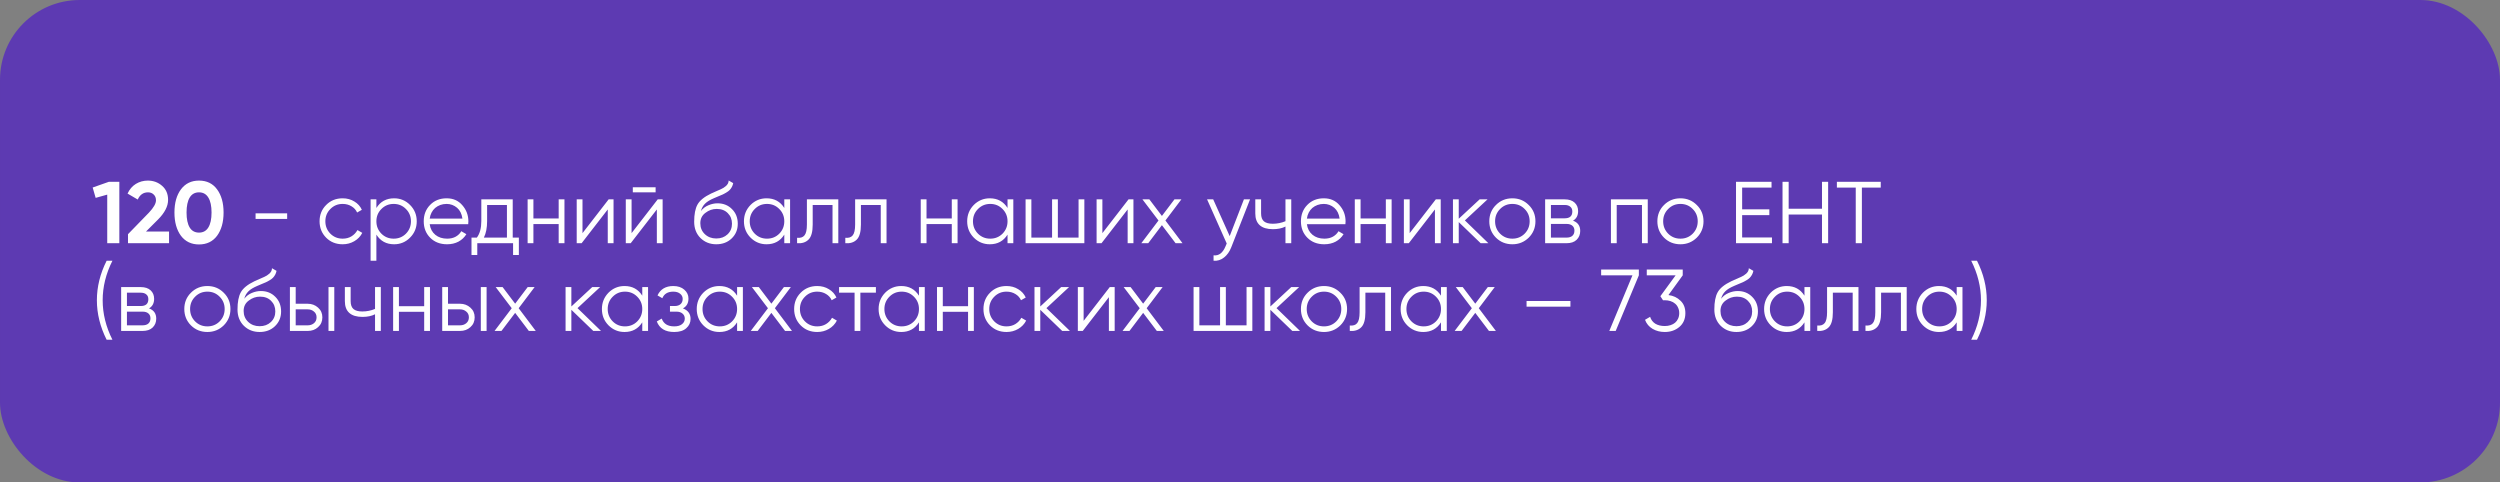 <?xml version="1.0" encoding="UTF-8"?> <svg xmlns="http://www.w3.org/2000/svg" width="627" height="121" viewBox="0 0 627 121" fill="none"><rect x="0" y="0" width="627" height="121" fill="#808080" stroke="none"/><rect x="0.5" y="0.5" width="626" height="120" rx="19.5" fill="#5D3AB2"></rect><rect x="0.5" y="0.5" width="626" height="120" rx="19.5" stroke="#5D3AB2"></rect><path d="M27.29 45.6H29.93V61H26.894V48.812L23.99 49.626L23.242 47.03L27.29 45.6ZM32.102 61V58.734L37.36 53.322C38.533 52.075 39.12 51.049 39.12 50.242C39.12 49.626 38.929 49.142 38.548 48.79C38.181 48.423 37.705 48.24 37.118 48.24C35.944 48.24 35.087 48.841 34.544 50.044L31.992 48.548C32.476 47.492 33.165 46.685 34.06 46.128C34.969 45.571 35.974 45.292 37.074 45.292C38.467 45.292 39.663 45.732 40.66 46.612C41.657 47.477 42.156 48.651 42.156 50.132C42.156 51.731 41.312 53.373 39.626 55.06L36.612 58.074H42.398V61H32.102ZM49.91 61.308C47.989 61.308 46.478 60.582 45.379 59.13C44.293 57.649 43.751 55.705 43.751 53.3C43.751 50.895 44.293 48.959 45.379 47.492C46.478 46.025 47.989 45.292 49.91 45.292C51.861 45.292 53.372 46.025 54.443 47.492C55.528 48.959 56.071 50.895 56.071 53.3C56.071 55.705 55.528 57.649 54.443 59.13C53.357 60.582 51.846 61.308 49.91 61.308ZM53.056 53.3C53.056 51.657 52.785 50.403 52.242 49.538C51.715 48.673 50.937 48.24 49.91 48.24C48.884 48.24 48.106 48.673 47.578 49.538C47.05 50.403 46.786 51.657 46.786 53.3C46.786 54.943 47.05 56.197 47.578 57.062C48.106 57.913 48.884 58.338 49.91 58.338C50.937 58.338 51.715 57.913 52.242 57.062C52.785 56.197 53.056 54.943 53.056 53.3ZM64.098 54.906V53.498H72.018V54.906H64.098ZM85.934 61.264C84.276 61.264 82.898 60.714 81.798 59.614C80.698 58.499 80.148 57.128 80.148 55.5C80.148 53.872 80.698 52.508 81.798 51.408C82.898 50.293 84.276 49.736 85.934 49.736C87.034 49.736 88.009 50 88.86 50.528C89.725 51.041 90.356 51.738 90.752 52.618L89.564 53.3C89.27 52.64 88.801 52.119 88.156 51.738C87.51 51.342 86.77 51.144 85.934 51.144C84.716 51.144 83.69 51.569 82.854 52.42C82.018 53.256 81.6 54.283 81.6 55.5C81.6 56.717 82.018 57.751 82.854 58.602C83.69 59.438 84.716 59.856 85.934 59.856C86.77 59.856 87.503 59.665 88.134 59.284C88.779 58.888 89.285 58.36 89.652 57.7L90.862 58.404C90.407 59.284 89.74 59.981 88.86 60.494C87.98 61.007 87.004 61.264 85.934 61.264ZM98.842 49.736C100.412 49.736 101.746 50.293 102.846 51.408C103.961 52.523 104.518 53.887 104.518 55.5C104.518 57.113 103.961 58.477 102.846 59.592C101.746 60.707 100.412 61.264 98.842 61.264C96.892 61.264 95.41 60.457 94.398 58.844V65.4H92.946V50H94.398V52.156C95.41 50.543 96.892 49.736 98.842 49.736ZM95.652 58.602C96.488 59.438 97.515 59.856 98.732 59.856C99.95 59.856 100.976 59.438 101.812 58.602C102.648 57.751 103.066 56.717 103.066 55.5C103.066 54.283 102.648 53.256 101.812 52.42C100.976 51.569 99.95 51.144 98.732 51.144C97.515 51.144 96.488 51.569 95.652 52.42C94.816 53.256 94.398 54.283 94.398 55.5C94.398 56.717 94.816 57.751 95.652 58.602ZM112.015 49.736C113.657 49.736 114.97 50.315 115.953 51.474C116.965 52.618 117.471 53.975 117.471 55.544C117.471 55.617 117.463 55.713 117.449 55.83C117.449 55.947 117.441 56.079 117.427 56.226H107.769C107.915 57.341 108.385 58.228 109.177 58.888C109.969 59.533 110.959 59.856 112.147 59.856C112.983 59.856 113.701 59.687 114.303 59.35C114.919 58.998 115.381 58.543 115.689 57.986L116.965 58.734C116.481 59.526 115.821 60.149 114.985 60.604C114.149 61.044 113.195 61.264 112.125 61.264C110.394 61.264 108.986 60.721 107.901 59.636C106.815 58.551 106.273 57.172 106.273 55.5C106.273 53.843 106.808 52.471 107.879 51.386C108.949 50.286 110.328 49.736 112.015 49.736ZM112.015 51.144C111.443 51.144 110.915 51.232 110.431 51.408C109.947 51.584 109.514 51.833 109.133 52.156C108.766 52.479 108.465 52.867 108.231 53.322C107.996 53.777 107.842 54.275 107.769 54.818H115.975C115.813 53.645 115.366 52.743 114.633 52.112C113.87 51.467 112.997 51.144 112.015 51.144ZM128.591 59.592H130.131V63.948H128.679V61H119.703V63.948H118.251V59.592H119.593C120.341 58.609 120.715 57.223 120.715 55.434V50H128.591V59.592ZM127.139 59.592V51.408H122.167V55.434C122.167 57.135 121.895 58.521 121.353 59.592H127.139ZM140.115 50H141.567V61H140.115V56.204H133.779V61H132.327V50H133.779V54.796H140.115V50ZM152.646 50H153.878V61H152.426V52.53L145.87 61H144.638V50H146.09V58.47L152.646 50ZM158.708 48.24V46.964H164.428V48.24H158.708ZM164.956 50H166.188V61H164.736V52.53L158.18 61H156.948V50H158.4V58.47L164.956 50ZM179.643 61.264C178.073 61.264 176.753 60.743 175.683 59.702C174.627 58.646 174.099 57.282 174.099 55.61C174.099 53.733 174.377 52.295 174.935 51.298C175.492 50.286 176.621 49.369 178.323 48.548C178.484 48.475 178.667 48.394 178.873 48.306C179.093 48.203 179.335 48.093 179.599 47.976C180.112 47.771 180.515 47.595 180.809 47.448C181.029 47.345 181.249 47.228 181.469 47.096C181.703 46.949 181.916 46.788 182.107 46.612C182.297 46.436 182.451 46.238 182.569 46.018C182.686 45.783 182.745 45.534 182.745 45.27L183.889 45.93C183.815 46.297 183.698 46.627 183.537 46.92C183.361 47.228 183.177 47.477 182.987 47.668C182.811 47.859 182.525 48.071 182.129 48.306C181.938 48.423 181.769 48.519 181.623 48.592C181.476 48.665 181.344 48.731 181.227 48.79L180.127 49.252L179.093 49.692C178.579 49.912 178.139 50.132 177.773 50.352C177.406 50.572 177.091 50.814 176.827 51.078C176.577 51.327 176.365 51.606 176.189 51.914C176.027 52.207 175.895 52.545 175.793 52.926C176.291 52.266 176.922 51.782 177.685 51.474C178.447 51.151 179.203 50.99 179.951 50.99C181.417 50.99 182.627 51.474 183.581 52.442C184.549 53.395 185.033 54.62 185.033 56.116C185.033 57.597 184.519 58.829 183.493 59.812C182.481 60.78 181.197 61.264 179.643 61.264ZM179.643 59.812C180.787 59.812 181.725 59.467 182.459 58.778C183.207 58.074 183.581 57.187 183.581 56.116C183.581 55.031 183.229 54.143 182.525 53.454C181.835 52.75 180.911 52.398 179.753 52.398C178.711 52.398 177.765 52.728 176.915 53.388C176.064 54.019 175.639 54.884 175.639 55.984C175.639 57.099 176.02 58.015 176.783 58.734C177.545 59.453 178.499 59.812 179.643 59.812ZM196.701 50H198.153V61H196.701V58.844C195.689 60.457 194.208 61.264 192.257 61.264C190.688 61.264 189.346 60.707 188.231 59.592C187.131 58.477 186.581 57.113 186.581 55.5C186.581 53.901 187.131 52.537 188.231 51.408C189.346 50.293 190.688 49.736 192.257 49.736C194.208 49.736 195.689 50.543 196.701 52.156V50ZM189.287 58.602C190.123 59.438 191.15 59.856 192.367 59.856C193.585 59.856 194.611 59.438 195.447 58.602C196.283 57.751 196.701 56.717 196.701 55.5C196.701 54.283 196.283 53.256 195.447 52.42C194.611 51.569 193.585 51.144 192.367 51.144C191.15 51.144 190.123 51.569 189.287 52.42C188.451 53.256 188.033 54.283 188.033 55.5C188.033 56.717 188.451 57.751 189.287 58.602ZM210.248 50V61H208.796V51.408H203.824V56.314C203.824 58.162 203.472 59.423 202.768 60.098C202.078 60.787 201.125 61.088 199.908 61V59.636C200.744 59.724 201.36 59.526 201.756 59.042C202.166 58.558 202.372 57.649 202.372 56.314V50H210.248ZM222.343 50V61H220.891V51.408H215.919V56.314C215.919 58.162 215.567 59.423 214.863 60.098C214.174 60.787 213.221 61.088 212.003 61V59.636C212.839 59.724 213.455 59.526 213.851 59.042C214.262 58.558 214.467 57.649 214.467 56.314V50H222.343ZM238.707 50H240.159V61H238.707V56.204H232.371V61H230.919V50H232.371V54.796H238.707V50ZM252.689 50H254.141V61H252.689V58.844C251.677 60.457 250.196 61.264 248.245 61.264C246.676 61.264 245.334 60.707 244.219 59.592C243.119 58.477 242.569 57.113 242.569 55.5C242.569 53.901 243.119 52.537 244.219 51.408C245.334 50.293 246.676 49.736 248.245 49.736C250.196 49.736 251.677 50.543 252.689 52.156V50ZM245.275 58.602C246.111 59.438 247.138 59.856 248.355 59.856C249.573 59.856 250.599 59.438 251.435 58.602C252.271 57.751 252.689 56.717 252.689 55.5C252.689 54.283 252.271 53.256 251.435 52.42C250.599 51.569 249.573 51.144 248.355 51.144C247.138 51.144 246.111 51.569 245.275 52.42C244.439 53.256 244.021 54.283 244.021 55.5C244.021 56.717 244.439 57.751 245.275 58.602ZM270.504 50H271.956V61H257.216V50H258.668V59.592H263.86V50H265.312V59.592H270.504V50ZM283.034 50H284.266V61H282.814V52.53L276.258 61H275.026V50H276.478V58.47L283.034 50ZM296.577 61H294.839L291.407 56.468L287.975 61H286.237L290.549 55.302L286.523 50H288.261L291.407 54.158L294.553 50H296.291L292.287 55.302L296.577 61ZM311.972 50H313.512L308.804 62.012C308.378 63.112 307.77 63.97 306.978 64.586C306.2 65.202 305.328 65.473 304.36 65.4V64.036C305.68 64.197 306.684 63.435 307.374 61.748L307.66 61.066L302.732 50H304.272L308.408 59.218L311.972 50ZM322.395 50H323.847V61H322.395V56.82C321.529 57.26 320.481 57.48 319.249 57.48C317.797 57.48 316.697 57.15 315.949 56.49C315.201 55.83 314.827 54.84 314.827 53.52V50H316.279V53.52C316.279 54.444 316.521 55.111 317.005 55.522C317.489 55.918 318.222 56.116 319.205 56.116C320.319 56.116 321.383 55.903 322.395 55.478V50ZM332.015 49.736C333.657 49.736 334.97 50.315 335.953 51.474C336.965 52.618 337.471 53.975 337.471 55.544C337.471 55.617 337.463 55.713 337.449 55.83C337.449 55.947 337.441 56.079 337.427 56.226H327.769C327.915 57.341 328.385 58.228 329.177 58.888C329.969 59.533 330.959 59.856 332.147 59.856C332.983 59.856 333.701 59.687 334.303 59.35C334.919 58.998 335.381 58.543 335.689 57.986L336.965 58.734C336.481 59.526 335.821 60.149 334.985 60.604C334.149 61.044 333.195 61.264 332.125 61.264C330.394 61.264 328.986 60.721 327.901 59.636C326.815 58.551 326.273 57.172 326.273 55.5C326.273 53.843 326.808 52.471 327.879 51.386C328.949 50.286 330.328 49.736 332.015 49.736ZM332.015 51.144C331.443 51.144 330.915 51.232 330.431 51.408C329.947 51.584 329.514 51.833 329.133 52.156C328.766 52.479 328.465 52.867 328.231 53.322C327.996 53.777 327.842 54.275 327.769 54.818H335.975C335.813 53.645 335.366 52.743 334.633 52.112C333.87 51.467 332.997 51.144 332.015 51.144ZM347.568 50H349.02V61H347.568V56.204H341.232V61H339.78V50H341.232V54.796H347.568V50ZM360.099 50H361.331V61H359.879V52.53L353.323 61H352.091V50H353.543V58.47L360.099 50ZM373.289 61H371.353L365.853 55.698V61H364.401V50H365.853V54.862L371.089 50H373.069L367.393 55.28L373.289 61ZM383.395 59.614C382.265 60.714 380.901 61.264 379.303 61.264C377.675 61.264 376.303 60.714 375.189 59.614C374.074 58.499 373.517 57.128 373.517 55.5C373.517 53.872 374.074 52.508 375.189 51.408C376.303 50.293 377.675 49.736 379.303 49.736C380.916 49.736 382.28 50.293 383.395 51.408C384.524 52.508 385.089 53.872 385.089 55.5C385.089 57.113 384.524 58.485 383.395 59.614ZM376.223 58.602C377.059 59.438 378.085 59.856 379.303 59.856C380.52 59.856 381.547 59.438 382.383 58.602C383.219 57.751 383.637 56.717 383.637 55.5C383.637 54.283 383.219 53.256 382.383 52.42C381.547 51.569 380.52 51.144 379.303 51.144C378.085 51.144 377.059 51.569 376.223 52.42C375.387 53.256 374.969 54.283 374.969 55.5C374.969 56.717 375.387 57.751 376.223 58.602ZM394.515 55.346C395.717 55.786 396.319 56.644 396.319 57.92C396.319 58.815 396.018 59.555 395.417 60.142C394.83 60.714 393.979 61 392.865 61H387.519V50H392.425C393.495 50 394.324 50.271 394.911 50.814C395.497 51.357 395.791 52.068 395.791 52.948C395.791 54.048 395.365 54.847 394.515 55.346ZM388.971 51.408V54.752H392.425C393.701 54.752 394.339 54.18 394.339 53.036C394.339 52.523 394.17 52.127 393.833 51.848C393.51 51.555 393.041 51.408 392.425 51.408H388.971ZM392.865 59.592C393.525 59.592 394.023 59.438 394.361 59.13C394.698 58.822 394.867 58.389 394.867 57.832C394.867 57.319 394.698 56.915 394.361 56.622C394.023 56.314 393.525 56.16 392.865 56.16H388.971V59.592H392.865ZM413.259 50V61H411.807V51.408H405.471V61H404.019V50H413.259ZM425.547 59.614C424.418 60.714 423.054 61.264 421.455 61.264C419.827 61.264 418.456 60.714 417.341 59.614C416.226 58.499 415.669 57.128 415.669 55.5C415.669 53.872 416.226 52.508 417.341 51.408C418.456 50.293 419.827 49.736 421.455 49.736C423.068 49.736 424.432 50.293 425.547 51.408C426.676 52.508 427.241 53.872 427.241 55.5C427.241 57.113 426.676 58.485 425.547 59.614ZM418.375 58.602C419.211 59.438 420.238 59.856 421.455 59.856C422.672 59.856 423.699 59.438 424.535 58.602C425.371 57.751 425.789 56.717 425.789 55.5C425.789 54.283 425.371 53.256 424.535 52.42C423.699 51.569 422.672 51.144 421.455 51.144C420.238 51.144 419.211 51.569 418.375 52.42C417.539 53.256 417.121 54.283 417.121 55.5C417.121 56.717 417.539 57.751 418.375 58.602ZM436.931 59.548H444.411V61H435.391V45.6H444.301V47.052H436.931V52.508H443.751V53.96H436.931V59.548ZM456.957 45.6H458.497V61H456.957V53.806H448.597V61H447.057V45.6H448.597V52.354H456.957V45.6ZM471.69 45.6V47.052H466.96V61H465.42V47.052H460.69V45.6H471.69ZM26.74 85.2C25.112 81.959 24.298 78.659 24.298 75.3C24.298 71.941 25.112 68.641 26.74 65.4H28.192C26.564 68.641 25.75 71.941 25.75 75.3C25.75 78.659 26.564 81.959 28.192 85.2H26.74ZM37.38 77.346C38.582 77.786 39.184 78.644 39.184 79.92C39.184 80.815 38.883 81.555 38.282 82.142C37.695 82.714 36.844 83 35.73 83H30.384V72H35.29C36.36 72 37.189 72.271 37.776 72.814C38.362 73.357 38.656 74.068 38.656 74.948C38.656 76.048 38.23 76.847 37.38 77.346ZM31.836 73.408V76.752H35.29C36.566 76.752 37.204 76.18 37.204 75.036C37.204 74.523 37.035 74.127 36.698 73.848C36.375 73.555 35.906 73.408 35.29 73.408H31.836ZM35.73 81.592C36.39 81.592 36.888 81.438 37.226 81.13C37.563 80.822 37.732 80.389 37.732 79.832C37.732 79.319 37.563 78.915 37.226 78.622C36.888 78.314 36.39 78.16 35.73 78.16H31.836V81.592H35.73ZM56.102 81.614C54.972 82.714 53.608 83.264 52.01 83.264C50.382 83.264 49.01 82.714 47.896 81.614C46.781 80.499 46.224 79.128 46.224 77.5C46.224 75.872 46.781 74.508 47.896 73.408C49.01 72.293 50.382 71.736 52.01 71.736C53.623 71.736 54.987 72.293 56.102 73.408C57.231 74.508 57.796 75.872 57.796 77.5C57.796 79.113 57.231 80.485 56.102 81.614ZM48.93 80.602C49.766 81.438 50.792 81.856 52.01 81.856C53.227 81.856 54.254 81.438 55.09 80.602C55.926 79.751 56.344 78.717 56.344 77.5C56.344 76.283 55.926 75.256 55.09 74.42C54.254 73.569 53.227 73.144 52.01 73.144C50.792 73.144 49.766 73.569 48.93 74.42C48.094 75.256 47.676 76.283 47.676 77.5C47.676 78.717 48.094 79.751 48.93 80.602ZM65.109 83.264C63.54 83.264 62.22 82.743 61.15 81.702C60.093 80.646 59.566 79.282 59.566 77.61C59.566 75.733 59.844 74.295 60.401 73.298C60.959 72.286 62.088 71.369 63.789 70.548C63.951 70.475 64.134 70.394 64.34 70.306C64.559 70.203 64.802 70.093 65.066 69.976C65.579 69.771 65.982 69.595 66.275 69.448C66.496 69.345 66.716 69.228 66.936 69.096C67.17 68.949 67.383 68.788 67.573 68.612C67.764 68.436 67.918 68.238 68.035 68.018C68.153 67.783 68.212 67.534 68.212 67.27L69.356 67.93C69.282 68.297 69.165 68.627 69.004 68.92C68.828 69.228 68.644 69.477 68.454 69.668C68.278 69.859 67.992 70.071 67.596 70.306C67.405 70.423 67.236 70.519 67.09 70.592C66.943 70.665 66.811 70.731 66.694 70.79L65.594 71.252L64.559 71.692C64.046 71.912 63.606 72.132 63.239 72.352C62.873 72.572 62.557 72.814 62.294 73.078C62.044 73.327 61.831 73.606 61.656 73.914C61.494 74.207 61.362 74.545 61.26 74.926C61.758 74.266 62.389 73.782 63.151 73.474C63.914 73.151 64.669 72.99 65.418 72.99C66.884 72.99 68.094 73.474 69.047 74.442C70.016 75.395 70.499 76.62 70.499 78.116C70.499 79.597 69.986 80.829 68.96 81.812C67.948 82.78 66.664 83.264 65.109 83.264ZM65.109 81.812C66.254 81.812 67.192 81.467 67.925 80.778C68.674 80.074 69.047 79.187 69.047 78.116C69.047 77.031 68.695 76.143 67.992 75.454C67.302 74.75 66.378 74.398 65.219 74.398C64.178 74.398 63.232 74.728 62.382 75.388C61.531 76.019 61.105 76.884 61.105 77.984C61.105 79.099 61.487 80.015 62.249 80.734C63.012 81.453 63.965 81.812 65.109 81.812ZM77.174 76.18C78.186 76.18 79.051 76.503 79.77 77.148C80.489 77.779 80.848 78.593 80.848 79.59C80.848 80.602 80.489 81.423 79.77 82.054C79.081 82.685 78.215 83 77.174 83H72.708V72H74.16V76.18H77.174ZM82.388 72H83.84V83H82.388V72ZM77.174 81.592C77.79 81.592 78.311 81.416 78.736 81.064C79.176 80.697 79.396 80.206 79.396 79.59C79.396 78.974 79.176 78.49 78.736 78.138C78.311 77.771 77.79 77.588 77.174 77.588H74.16V81.592H77.174ZM94.059 72H95.511V83H94.059V78.82C93.193 79.26 92.145 79.48 90.913 79.48C89.461 79.48 88.361 79.15 87.613 78.49C86.865 77.83 86.491 76.84 86.491 75.52V72H87.943V75.52C87.943 76.444 88.185 77.111 88.669 77.522C89.153 77.918 89.886 78.116 90.869 78.116C91.983 78.116 93.047 77.903 94.059 77.478V72ZM106.385 72H107.837V83H106.385V78.204H100.049V83H98.597V72H100.049V76.796H106.385V72ZM115.373 76.18C116.385 76.18 117.251 76.503 117.969 77.148C118.688 77.779 119.047 78.593 119.047 79.59C119.047 80.602 118.688 81.423 117.969 82.054C117.28 82.685 116.415 83 115.373 83H110.907V72H112.359V76.18H115.373ZM120.587 72H122.039V83H120.587V72ZM115.373 81.592C115.989 81.592 116.51 81.416 116.935 81.064C117.375 80.697 117.595 80.206 117.595 79.59C117.595 78.974 117.375 78.49 116.935 78.138C116.51 77.771 115.989 77.588 115.373 77.588H112.359V81.592H115.373ZM134.37 83H132.632L129.2 78.468L125.768 83H124.03L128.342 77.302L124.316 72H126.054L129.2 76.158L132.346 72H134.084L130.08 77.302L134.37 83ZM150.733 83H148.797L143.297 77.698V83H141.845V72H143.297V76.862L148.533 72H150.513L144.837 77.28L150.733 83ZM161.08 72H162.532V83H161.08V80.844C160.068 82.457 158.587 83.264 156.636 83.264C155.067 83.264 153.725 82.707 152.61 81.592C151.51 80.477 150.96 79.113 150.96 77.5C150.96 75.901 151.51 74.537 152.61 73.408C153.725 72.293 155.067 71.736 156.636 71.736C158.587 71.736 160.068 72.543 161.08 74.156V72ZM153.666 80.602C154.502 81.438 155.529 81.856 156.746 81.856C157.963 81.856 158.99 81.438 159.826 80.602C160.662 79.751 161.08 78.717 161.08 77.5C161.08 76.283 160.662 75.256 159.826 74.42C158.99 73.569 157.963 73.144 156.746 73.144C155.529 73.144 154.502 73.569 153.666 74.42C152.83 75.256 152.412 76.283 152.412 77.5C152.412 78.717 152.83 79.751 153.666 80.602ZM171.282 77.346C172.558 77.83 173.196 78.71 173.196 79.986C173.196 80.91 172.837 81.687 172.118 82.318C171.429 82.949 170.417 83.264 169.082 83.264C166.853 83.264 165.401 82.384 164.726 80.624L165.958 79.898C166.428 81.203 167.469 81.856 169.082 81.856C169.933 81.856 170.586 81.673 171.04 81.306C171.51 80.939 171.744 80.47 171.744 79.898C171.744 79.385 171.554 78.967 171.172 78.644C170.806 78.321 170.292 78.16 169.632 78.16H168.026V76.752H169.192C169.823 76.752 170.314 76.598 170.666 76.29C171.033 75.967 171.216 75.527 171.216 74.97C171.216 74.442 171.004 74.009 170.578 73.672C170.153 73.32 169.581 73.144 168.862 73.144C167.484 73.144 166.567 73.694 166.112 74.794L164.902 74.09C165.636 72.521 166.956 71.736 168.862 71.736C170.021 71.736 170.945 72.044 171.634 72.66C172.324 73.261 172.668 74.002 172.668 74.882C172.668 76.026 172.206 76.847 171.282 77.346ZM184.863 72H186.315V83H184.863V80.844C183.851 82.457 182.37 83.264 180.419 83.264C178.85 83.264 177.508 82.707 176.393 81.592C175.293 80.477 174.743 79.113 174.743 77.5C174.743 75.901 175.293 74.537 176.393 73.408C177.508 72.293 178.85 71.736 180.419 71.736C182.37 71.736 183.851 72.543 184.863 74.156V72ZM177.449 80.602C178.285 81.438 179.312 81.856 180.529 81.856C181.747 81.856 182.773 81.438 183.609 80.602C184.445 79.751 184.863 78.717 184.863 77.5C184.863 76.283 184.445 75.256 183.609 74.42C182.773 73.569 181.747 73.144 180.529 73.144C179.312 73.144 178.285 73.569 177.449 74.42C176.613 75.256 176.195 76.283 176.195 77.5C176.195 78.717 176.613 79.751 177.449 80.602ZM198.63 83H196.892L193.46 78.468L190.028 83H188.29L192.602 77.302L188.576 72H190.314L193.46 76.158L196.606 72H198.344L194.34 77.302L198.63 83ZM204.957 83.264C203.3 83.264 201.921 82.714 200.821 81.614C199.721 80.499 199.171 79.128 199.171 77.5C199.171 75.872 199.721 74.508 200.821 73.408C201.921 72.293 203.3 71.736 204.957 71.736C206.057 71.736 207.032 72 207.883 72.528C208.748 73.041 209.379 73.738 209.775 74.618L208.587 75.3C208.294 74.64 207.824 74.119 207.179 73.738C206.534 73.342 205.793 73.144 204.957 73.144C203.74 73.144 202.713 73.569 201.877 74.42C201.041 75.256 200.623 76.283 200.623 77.5C200.623 78.717 201.041 79.751 201.877 80.602C202.713 81.438 203.74 81.856 204.957 81.856C205.793 81.856 206.526 81.665 207.157 81.284C207.802 80.888 208.308 80.36 208.675 79.7L209.885 80.404C209.43 81.284 208.763 81.981 207.883 82.494C207.003 83.007 206.028 83.264 204.957 83.264ZM219.675 72V73.408H215.781V83H214.329V73.408H210.435V72H219.675ZM230.475 72H231.927V83H230.475V80.844C229.463 82.457 227.981 83.264 226.031 83.264C224.461 83.264 223.119 82.707 222.005 81.592C220.905 80.477 220.355 79.113 220.355 77.5C220.355 75.901 220.905 74.537 222.005 73.408C223.119 72.293 224.461 71.736 226.031 71.736C227.981 71.736 229.463 72.543 230.475 74.156V72ZM223.061 80.602C223.897 81.438 224.923 81.856 226.141 81.856C227.358 81.856 228.385 81.438 229.221 80.602C230.057 79.751 230.475 78.717 230.475 77.5C230.475 76.283 230.057 75.256 229.221 74.42C228.385 73.569 227.358 73.144 226.141 73.144C224.923 73.144 223.897 73.569 223.061 74.42C222.225 75.256 221.807 76.283 221.807 77.5C221.807 78.717 222.225 79.751 223.061 80.602ZM242.789 72H244.241V83H242.789V78.204H236.453V83H235.001V72H236.453V76.796H242.789V72ZM252.437 83.264C250.78 83.264 249.401 82.714 248.301 81.614C247.201 80.499 246.651 79.128 246.651 77.5C246.651 75.872 247.201 74.508 248.301 73.408C249.401 72.293 250.78 71.736 252.437 71.736C253.537 71.736 254.513 72 255.363 72.528C256.229 73.041 256.859 73.738 257.255 74.618L256.067 75.3C255.774 74.64 255.305 74.119 254.659 73.738C254.014 73.342 253.273 73.144 252.437 73.144C251.22 73.144 250.193 73.569 249.357 74.42C248.521 75.256 248.103 76.283 248.103 77.5C248.103 78.717 248.521 79.751 249.357 80.602C250.193 81.438 251.22 81.856 252.437 81.856C253.273 81.856 254.007 81.665 254.637 81.284C255.283 80.888 255.789 80.36 256.155 79.7L257.365 80.404C256.911 81.284 256.243 81.981 255.363 82.494C254.483 83.007 253.508 83.264 252.437 83.264ZM268.338 83H266.402L260.902 77.698V83H259.45V72H260.902V76.862L266.138 72H268.118L262.442 77.28L268.338 83ZM278.329 72H279.561V83H278.109V74.53L271.553 83H270.321V72H271.773V80.47L278.329 72ZM291.872 83H290.134L286.702 78.468L283.27 83H281.532L285.844 77.302L281.818 72H283.556L286.702 76.158L289.848 72H291.586L287.582 77.302L291.872 83ZM312.635 72H314.087V83H299.347V72H300.799V81.592H305.991V72H307.443V81.592H312.635V72ZM326.045 83H324.109L318.609 77.698V83H317.157V72H318.609V76.862L323.845 72H325.825L320.149 77.28L326.045 83ZM336.151 81.614C335.021 82.714 333.657 83.264 332.059 83.264C330.431 83.264 329.059 82.714 327.945 81.614C326.83 80.499 326.273 79.128 326.273 77.5C326.273 75.872 326.83 74.508 327.945 73.408C329.059 72.293 330.431 71.736 332.059 71.736C333.672 71.736 335.036 72.293 336.151 73.408C337.28 74.508 337.845 75.872 337.845 77.5C337.845 79.113 337.28 80.485 336.151 81.614ZM328.979 80.602C329.815 81.438 330.841 81.856 332.059 81.856C333.276 81.856 334.303 81.438 335.139 80.602C335.975 79.751 336.393 78.717 336.393 77.5C336.393 76.283 335.975 75.256 335.139 74.42C334.303 73.569 333.276 73.144 332.059 73.144C330.841 73.144 329.815 73.569 328.979 74.42C328.143 75.256 327.725 76.283 327.725 77.5C327.725 78.717 328.143 79.751 328.979 80.602ZM348.865 72V83H347.413V73.408H342.441V78.314C342.441 80.162 342.089 81.423 341.385 82.098C340.695 82.787 339.742 83.088 338.525 83V81.636C339.361 81.724 339.977 81.526 340.373 81.042C340.783 80.558 340.989 79.649 340.989 78.314V72H348.865ZM361.4 72H362.852V83H361.4V80.844C360.388 82.457 358.907 83.264 356.956 83.264C355.387 83.264 354.045 82.707 352.93 81.592C351.83 80.477 351.28 79.113 351.28 77.5C351.28 75.901 351.83 74.537 352.93 73.408C354.045 72.293 355.387 71.736 356.956 71.736C358.907 71.736 360.388 72.543 361.4 74.156V72ZM353.986 80.602C354.822 81.438 355.849 81.856 357.066 81.856C358.284 81.856 359.31 81.438 360.146 80.602C360.982 79.751 361.4 78.717 361.4 77.5C361.4 76.283 360.982 75.256 360.146 74.42C359.31 73.569 358.284 73.144 357.066 73.144C355.849 73.144 354.822 73.569 353.986 74.42C353.15 75.256 352.732 76.283 352.732 77.5C352.732 78.717 353.15 79.751 353.986 80.602ZM375.167 83H373.429L369.997 78.468L366.565 83H364.827L369.139 77.302L365.113 72H366.851L369.997 76.158L373.143 72H374.881L370.877 77.302L375.167 83ZM382.862 76.906V75.498H393.862V76.906H382.862ZM401.565 67.6H411.025V69.052L405.217 83H403.611L409.419 69.052H401.565V67.6ZM418.444 74.002C419.661 74.149 420.673 74.625 421.48 75.432C422.287 76.195 422.69 77.229 422.69 78.534C422.69 80.001 422.184 81.159 421.172 82.01C420.175 82.846 418.957 83.264 417.52 83.264C416.376 83.264 415.357 83 414.462 82.472C413.567 81.944 412.937 81.189 412.57 80.206L413.846 79.458C414.095 80.221 414.535 80.8 415.166 81.196C415.811 81.577 416.596 81.768 417.52 81.768C418.048 81.768 418.532 81.695 418.972 81.548C419.427 81.401 419.808 81.196 420.116 80.932C420.439 80.653 420.688 80.316 420.864 79.92C421.055 79.509 421.15 79.047 421.15 78.534C421.15 78.021 421.055 77.566 420.864 77.17C420.688 76.759 420.439 76.422 420.116 76.158C419.808 75.879 419.427 75.667 418.972 75.52C418.532 75.373 418.048 75.3 417.52 75.3V75.278L417.498 75.3H417.08L416.42 74.288L420.248 69.052H413.01V67.6H422.03V69.052L418.444 74.002ZM435.5 83.264C433.931 83.264 432.611 82.743 431.54 81.702C430.484 80.646 429.956 79.282 429.956 77.61C429.956 75.733 430.235 74.295 430.792 73.298C431.35 72.286 432.479 71.369 434.18 70.548C434.342 70.475 434.525 70.394 434.73 70.306C434.95 70.203 435.192 70.093 435.456 69.976C435.97 69.771 436.373 69.595 436.666 69.448C436.886 69.345 437.106 69.228 437.326 69.096C437.561 68.949 437.774 68.788 437.964 68.612C438.155 68.436 438.309 68.238 438.426 68.018C438.544 67.783 438.602 67.534 438.602 67.27L439.746 67.93C439.673 68.297 439.556 68.627 439.394 68.92C439.218 69.228 439.035 69.477 438.844 69.668C438.668 69.859 438.382 70.071 437.986 70.306C437.796 70.423 437.627 70.519 437.48 70.592C437.334 70.665 437.202 70.731 437.084 70.79L435.984 71.252L434.95 71.692C434.437 71.912 433.997 72.132 433.63 72.352C433.264 72.572 432.948 72.814 432.684 73.078C432.435 73.327 432.222 73.606 432.046 73.914C431.885 74.207 431.753 74.545 431.65 74.926C432.149 74.266 432.78 73.782 433.542 73.474C434.305 73.151 435.06 72.99 435.808 72.99C437.275 72.99 438.485 73.474 439.438 74.442C440.406 75.395 440.89 76.62 440.89 78.116C440.89 79.597 440.377 80.829 439.35 81.812C438.338 82.78 437.055 83.264 435.5 83.264ZM435.5 81.812C436.644 81.812 437.583 81.467 438.316 80.778C439.064 80.074 439.438 79.187 439.438 78.116C439.438 77.031 439.086 76.143 438.382 75.454C437.693 74.75 436.769 74.398 435.61 74.398C434.569 74.398 433.623 74.728 432.772 75.388C431.922 76.019 431.496 76.884 431.496 77.984C431.496 79.099 431.878 80.015 432.64 80.734C433.403 81.453 434.356 81.812 435.5 81.812ZM452.559 72H454.011V83H452.559V80.844C451.547 82.457 450.065 83.264 448.115 83.264C446.545 83.264 445.203 82.707 444.089 81.592C442.989 80.477 442.439 79.113 442.439 77.5C442.439 75.901 442.989 74.537 444.089 73.408C445.203 72.293 446.545 71.736 448.115 71.736C450.065 71.736 451.547 72.543 452.559 74.156V72ZM445.145 80.602C445.981 81.438 447.007 81.856 448.225 81.856C449.442 81.856 450.469 81.438 451.305 80.602C452.141 79.751 452.559 78.717 452.559 77.5C452.559 76.283 452.141 75.256 451.305 74.42C450.469 73.569 449.442 73.144 448.225 73.144C447.007 73.144 445.981 73.569 445.145 74.42C444.309 75.256 443.891 76.283 443.891 77.5C443.891 78.717 444.309 79.751 445.145 80.602ZM466.105 72V83H464.653V73.408H459.681V78.314C459.681 80.162 459.329 81.423 458.625 82.098C457.936 82.787 456.982 83.088 455.765 83V81.636C456.601 81.724 457.217 81.526 457.613 81.042C458.024 80.558 458.229 79.649 458.229 78.314V72H466.105ZM478.201 72V83H476.749V73.408H471.777V78.314C471.777 80.162 471.425 81.423 470.721 82.098C470.031 82.787 469.078 83.088 467.861 83V81.636C468.697 81.724 469.313 81.526 469.709 81.042C470.119 80.558 470.325 79.649 470.325 78.314V72H478.201ZM490.736 72H492.188V83H490.736V80.844C489.724 82.457 488.243 83.264 486.292 83.264C484.723 83.264 483.381 82.707 482.266 81.592C481.166 80.477 480.616 79.113 480.616 77.5C480.616 75.901 481.166 74.537 482.266 73.408C483.381 72.293 484.723 71.736 486.292 71.736C488.243 71.736 489.724 72.543 490.736 74.156V72ZM483.322 80.602C484.158 81.438 485.185 81.856 486.402 81.856C487.62 81.856 488.646 81.438 489.482 80.602C490.318 79.751 490.736 78.717 490.736 77.5C490.736 76.283 490.318 75.256 489.482 74.42C488.646 73.569 487.62 73.144 486.402 73.144C485.185 73.144 484.158 73.569 483.322 74.42C482.486 75.256 482.068 76.283 482.068 77.5C482.068 78.717 482.486 79.751 483.322 80.602ZM494.383 85.2C496.011 81.959 496.825 78.659 496.825 75.3C496.825 71.941 496.011 68.641 494.383 65.4H495.835C497.463 68.641 498.277 71.941 498.277 75.3C498.277 78.659 497.463 81.959 495.835 85.2H494.383Z" fill="white"></path></svg> 